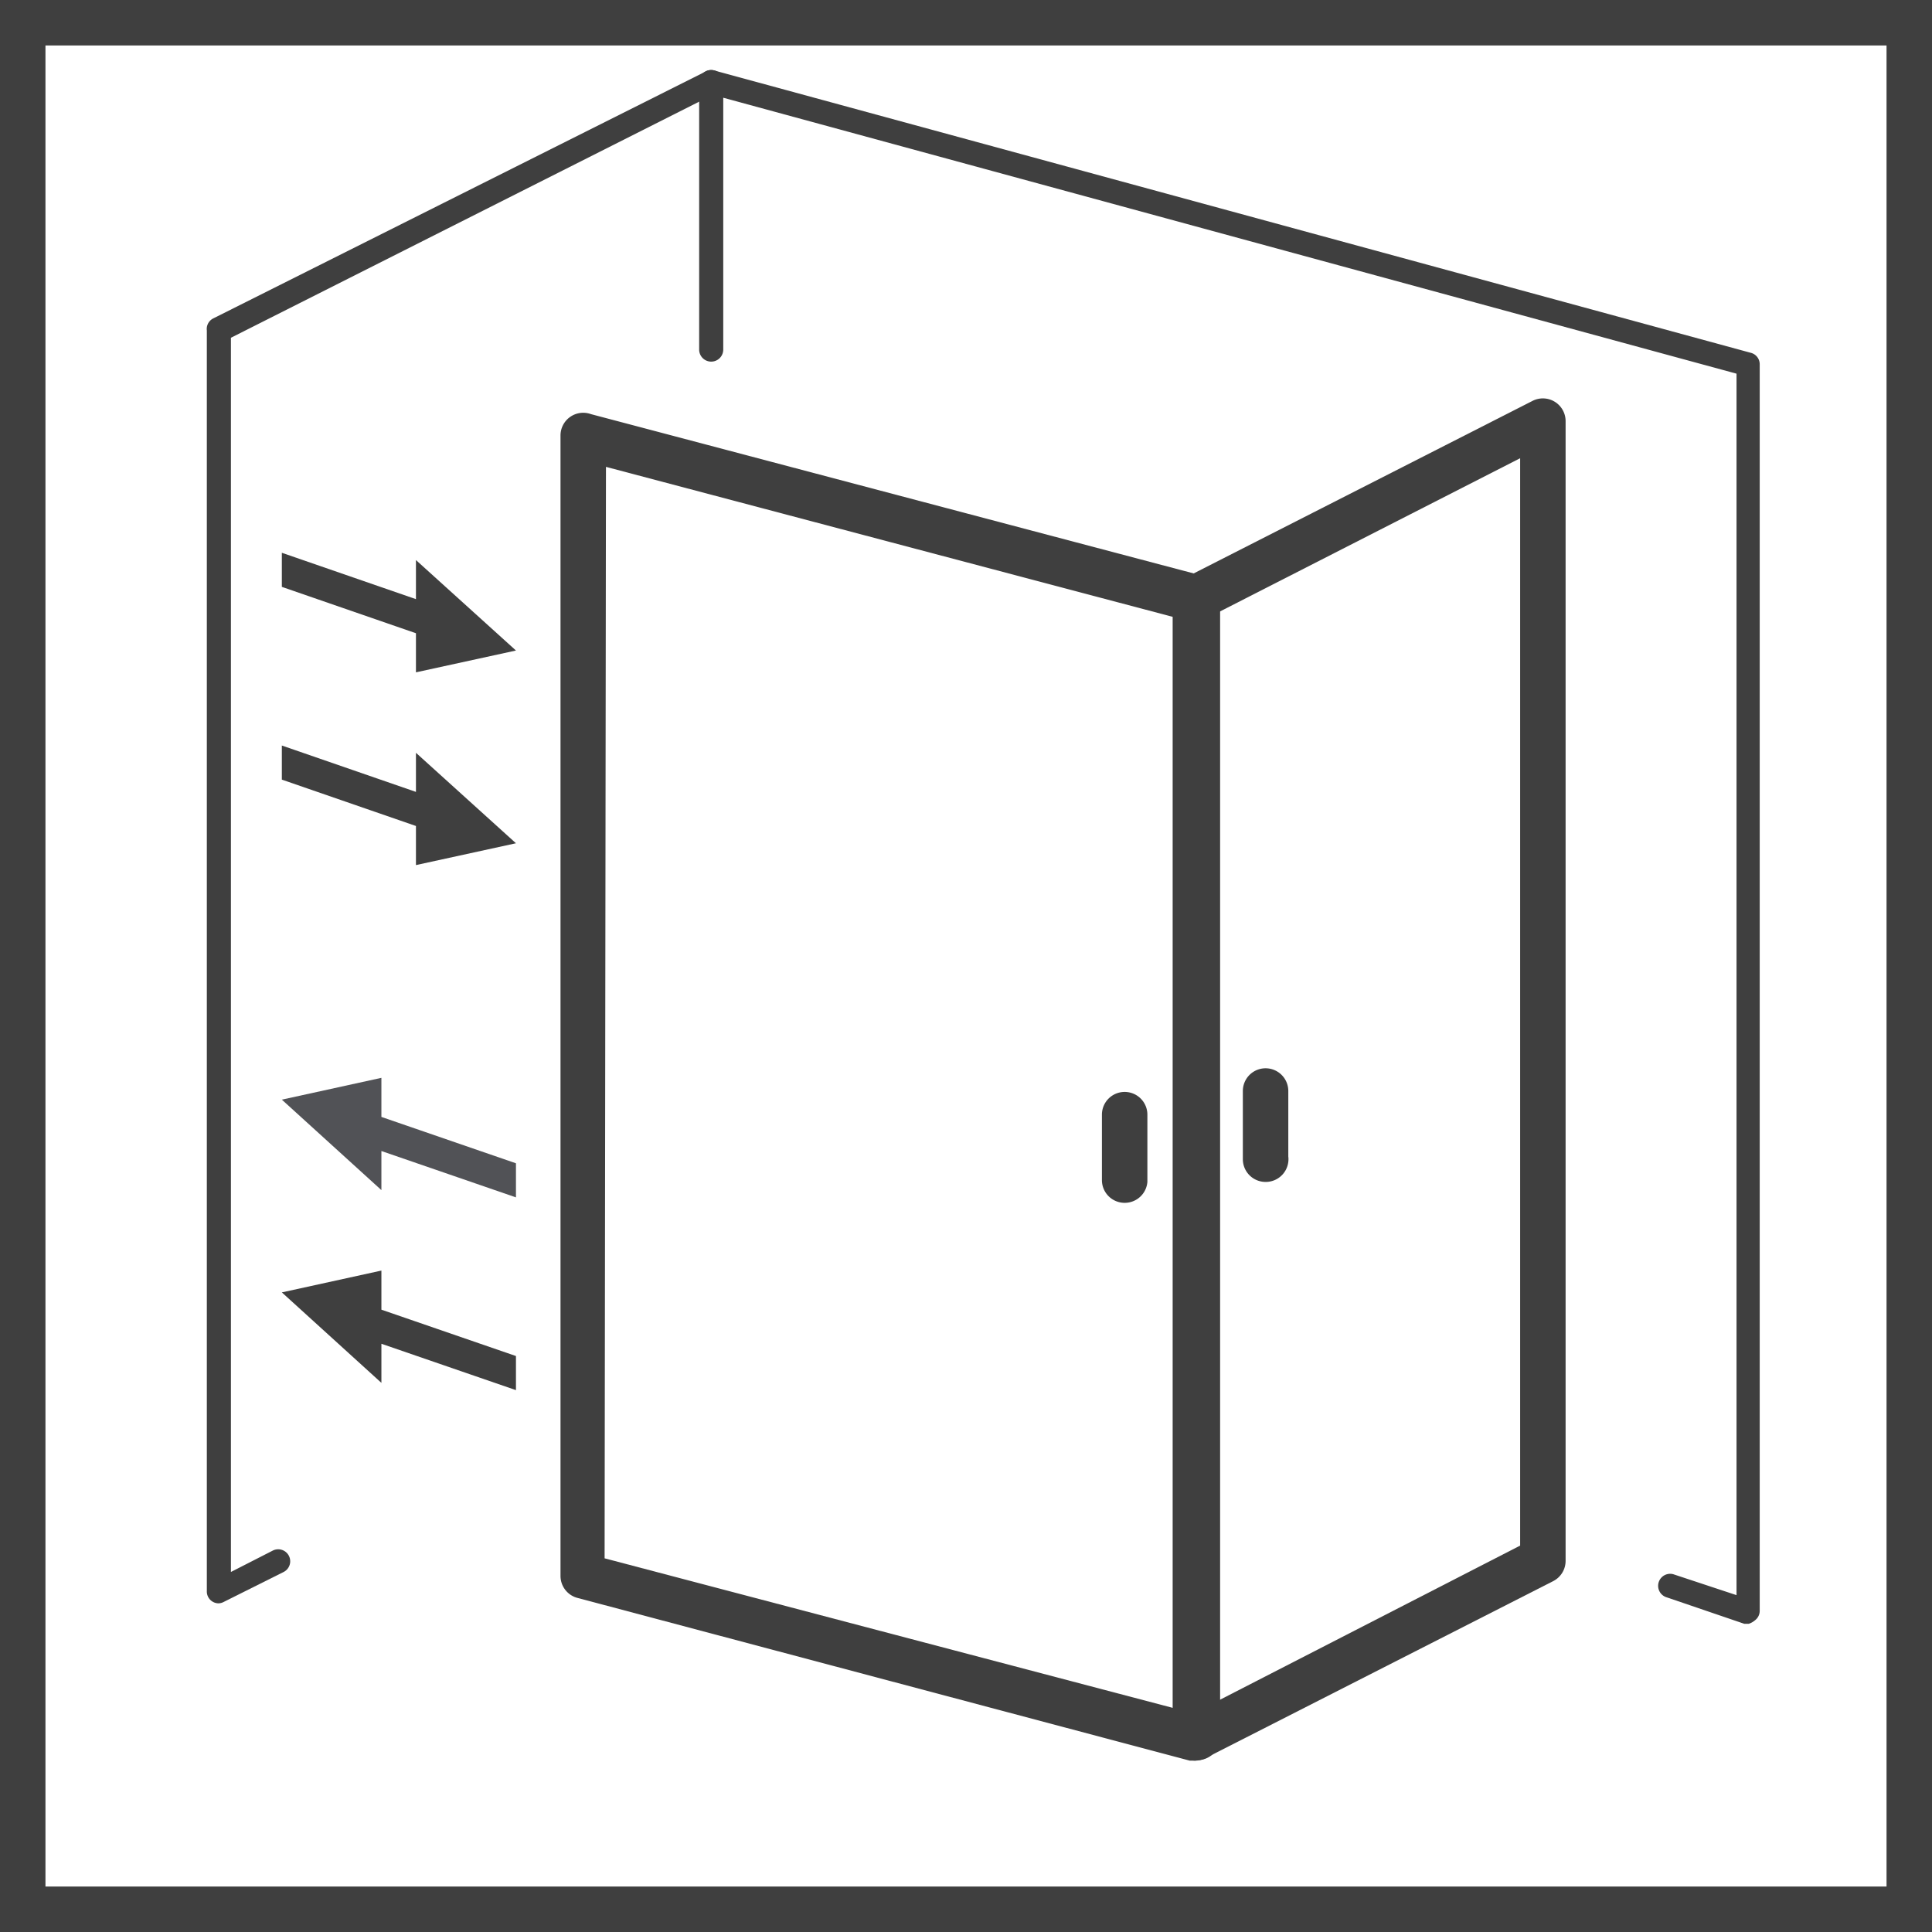 <svg id="Warstwa_1" data-name="Warstwa 1" xmlns="http://www.w3.org/2000/svg" viewBox="0 0 42.5 42.5"><defs><style>.cls-1{fill:#3f3f3f;}.cls-2{fill:#515256;}</style></defs><title>systemkrzywizna</title><path class="cls-1" d="M0,0V42.5H42.5V0ZM41.5,41.5H1V1H41.5Z"/><path class="cls-1" d="M4.81,35.27A.26.26,0,0,1,4.55,35V7.27A.26.26,0,0,1,4.7,7L15.53,1.57a.26.26,0,1,1,.24.47L5.08,7.43V34.58L6,34.11a.26.26,0,1,1,.24.47l-1.32.66A.26.26,0,0,1,4.81,35.27Z"/><path class="cls-1" d="M38.47,35.72h-.1l-1.7-.58a.26.26,0,0,1,.14-.51l1.39.46V8.22L15.91,2.15V7.69a.26.26,0,0,1-.53,0V1.81a.26.26,0,0,1,.33-.26l22.8,6.21a.26.26,0,0,1,.2.26V35.43a.26.26,0,0,1-.1.21A.41.41,0,0,1,38.47,35.72Z"/><path class="cls-1" d="M26.3,38.73a.5.5,0,0,1-.5-.5V13.16a.5.5,0,0,1,.27-.45l7.64-3.89a.5.5,0,0,1,.73.45V34.33a.5.5,0,0,1-.27.45l-7.64,3.89A.5.5,0,0,1,26.3,38.73Zm.5-25.26V37.41L33.44,34V10.08Zm7.14,20.87h0Z"/><path class="cls-1" d="M26.3,38.73l-.13,0L12.7,35.15a.5.5,0,0,1-.37-.48V9.59A.5.5,0,0,1,13,9.11l13.47,3.56a.5.5,0,0,1,.37.48V38.22a.5.5,0,0,1-.5.5Zm-13-4.45L25.8,37.57v-24l-12.47-3.3Z"/><path class="cls-1" d="M27.84,26a.5.5,0,0,1-.5-.5V24a.5.5,0,0,1,1,0v1.44A.5.5,0,0,1,27.84,26Z"/><path class="cls-1" d="M24.74,26.46a.5.5,0,0,1-.5-.5V24.52a.5.5,0,1,1,1,0V26A.5.5,0,0,1,24.74,26.46Z"/><polygon class="cls-1" points="11.35 14.31 9.15 12.32 9.15 13.18 6.2 12.16 6.2 12.91 9.15 13.93 9.15 14.79 11.35 14.31"/><polygon class="cls-1" points="11.35 18.55 9.15 16.56 9.15 17.42 6.2 16.4 6.2 17.15 9.15 18.17 9.15 19.03 11.35 18.55"/><polygon class="cls-2" points="6.2 24.19 8.39 23.71 8.39 24.57 11.35 25.59 11.35 26.34 8.39 25.32 8.39 26.18 6.2 24.19"/><polygon class="cls-1" points="6.2 28.43 8.39 27.95 8.39 28.81 11.35 29.83 11.35 30.58 8.39 29.56 8.39 30.42 6.2 28.43"/></svg>